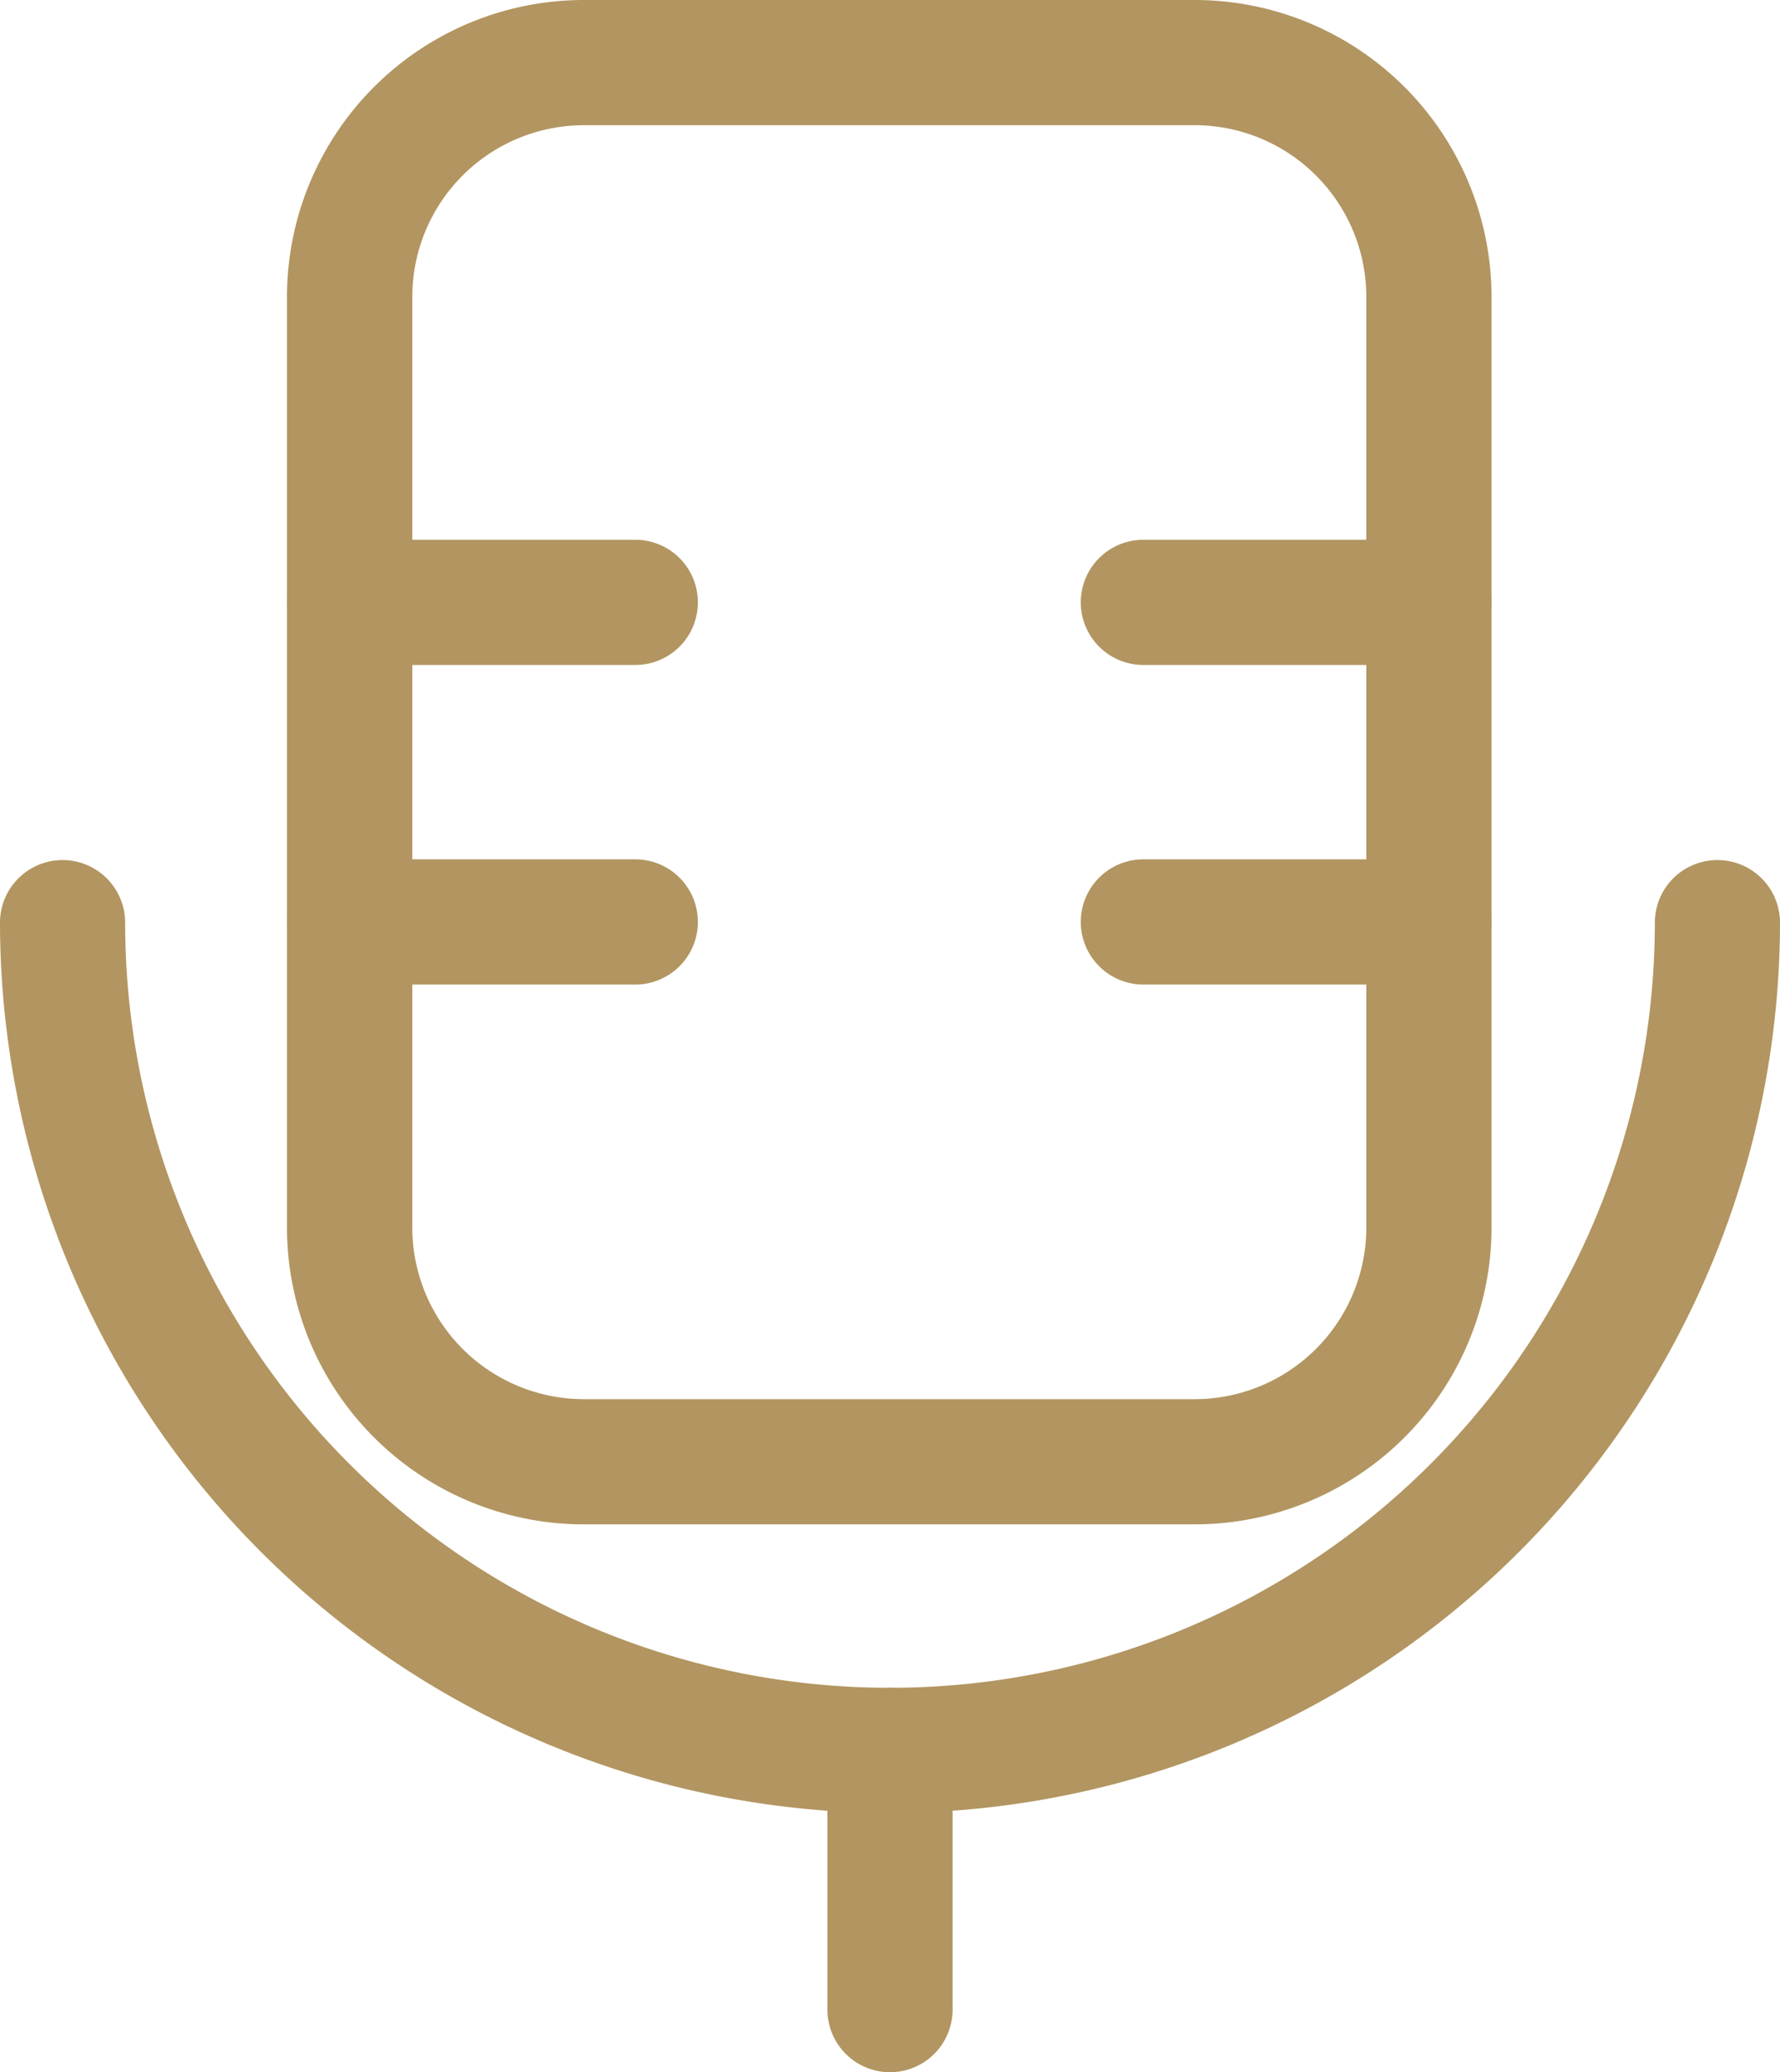 <svg xmlns="http://www.w3.org/2000/svg" xmlns:xlink="http://www.w3.org/1999/xlink" id="Group_1262" data-name="Group 1262" width="32" height="37.239" viewBox="0 0 32 37.239"><defs><clipPath id="clip-path"><rect id="Rectangle_844" data-name="Rectangle 844" width="32" height="37.239" fill="#b29560"></rect></clipPath></defs><g id="Group_1242" data-name="Group 1242" clip-path="url(#clip-path)"><path id="Path_11531" data-name="Path 11531" d="M27.788,27.394H16.8a5.339,5.339,0,0,1-5.333-5.333V5.333A5.339,5.339,0,0,1,16.8,0H27.788a5.339,5.339,0,0,1,5.334,5.333V22.061a5.339,5.339,0,0,1-5.334,5.333M16.8,2.25A3.087,3.087,0,0,0,13.72,5.333V22.061A3.087,3.087,0,0,0,16.8,25.144H27.788a3.087,3.087,0,0,0,3.083-3.083V5.333A3.087,3.087,0,0,0,27.788,2.25Z" transform="translate(-6.308)" fill="#b29560"></path><path id="Path_11532" data-name="Path 11532" d="M16,51.47a16.019,16.019,0,0,1-16-16,1.125,1.125,0,0,1,2.25,0,13.75,13.75,0,1,0,27.5,0,1.125,1.125,0,0,1,2.25,0,16.019,16.019,0,0,1-16,16" transform="translate(0 -18.889)" fill="#b29560"></path><path id="Path_11533" data-name="Path 11533" d="M17.73,23.806H12.6a1.125,1.125,0,1,1,0-2.25H17.73a1.125,1.125,0,0,1,0,2.25" transform="translate(-6.309 -11.856)" fill="#b29560"></path><path id="Path_11534" data-name="Path 11534" d="M17.73,36.567H12.6a1.125,1.125,0,0,1,0-2.25H17.73a1.125,1.125,0,0,1,0,2.25" transform="translate(-6.309 -18.874)" fill="#b29560"></path><path id="Path_11535" data-name="Path 11535" d="M49.433,23.806H44.3a1.125,1.125,0,1,1,0-2.25h5.134a1.125,1.125,0,1,1,0,2.25" transform="translate(-23.745 -11.856)" fill="#b29560"></path><path id="Path_11536" data-name="Path 11536" d="M49.433,36.567H44.3a1.125,1.125,0,1,1,0-2.25h5.134a1.125,1.125,0,0,1,0,2.25" transform="translate(-23.745 -18.874)" fill="#b29560"></path><path id="Path_11537" data-name="Path 11537" d="M34.18,74.308a1.125,1.125,0,0,1-1.125-1.125V68.525a1.125,1.125,0,0,1,2.25,0v4.658a1.125,1.125,0,0,1-1.125,1.125" transform="translate(-18.18 -37.069)" fill="#b29560"></path></g></svg>